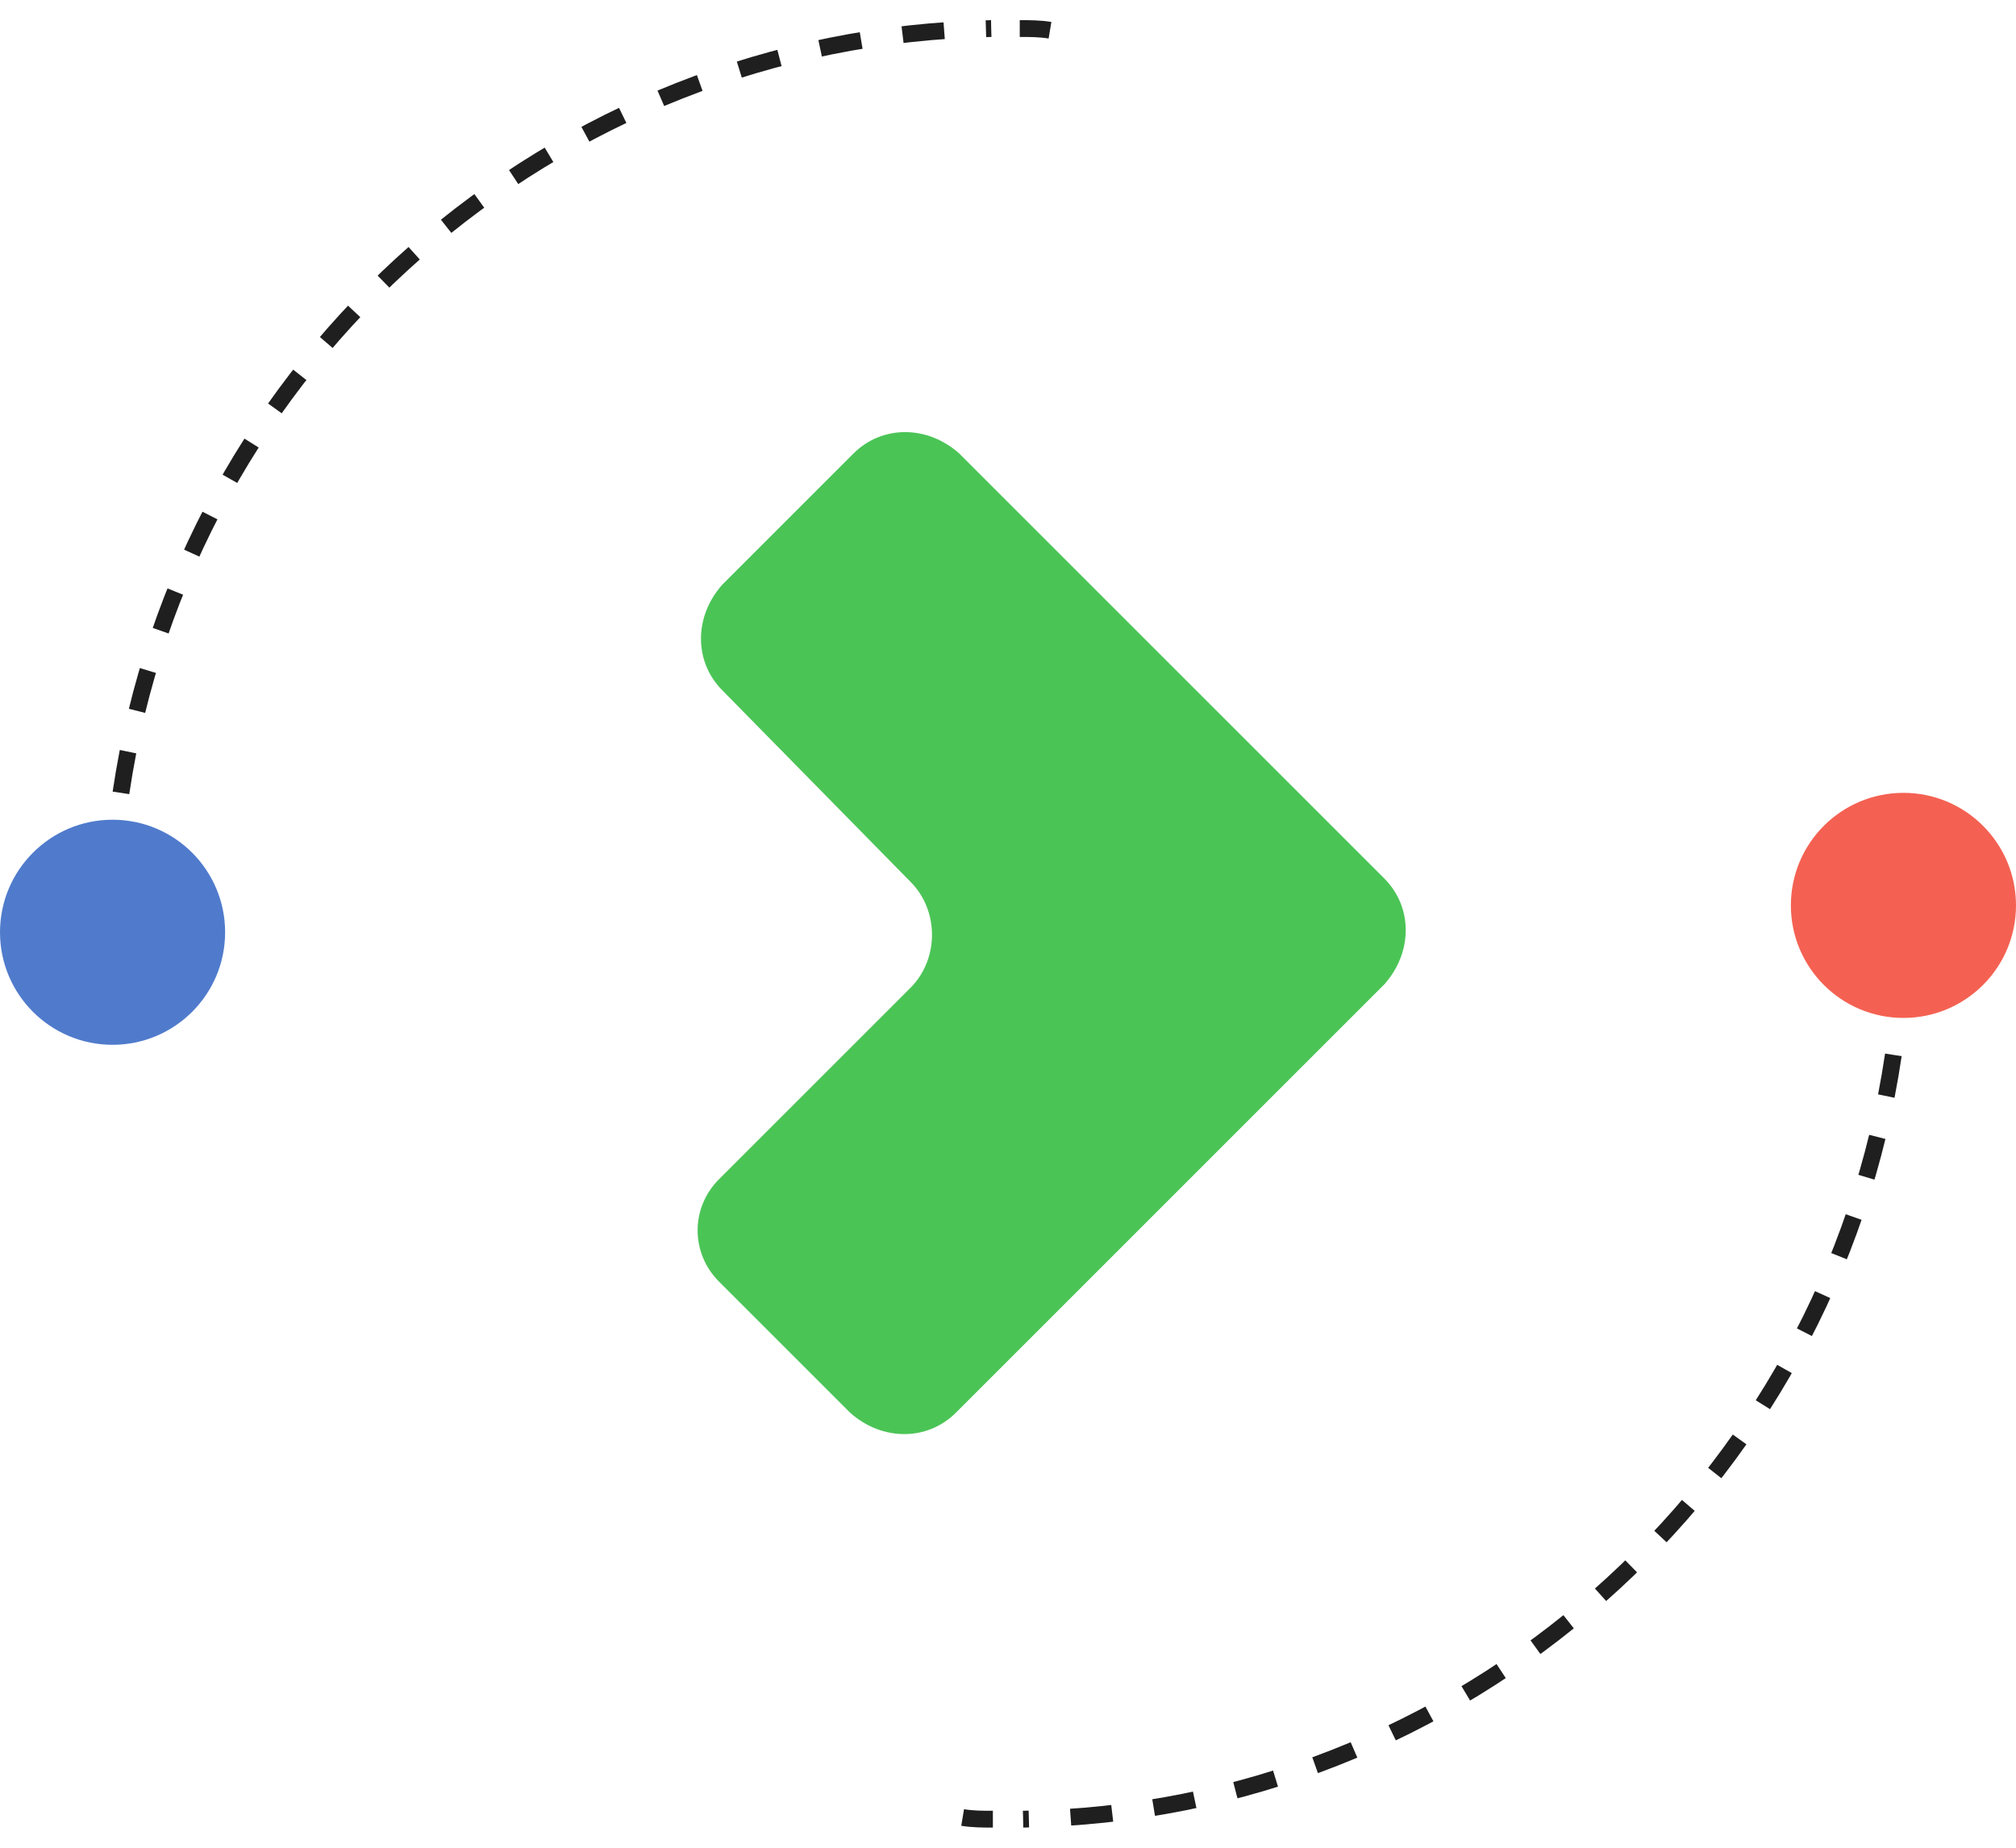<?xml version="1.0" encoding="utf-8"?>
<!-- Generator: Adobe Illustrator 25.1.0, SVG Export Plug-In . SVG Version: 6.00 Build 0)  -->
<svg version="1.1" id="Layer_1" xmlns="http://www.w3.org/2000/svg" xmlns:xlink="http://www.w3.org/1999/xlink" x="0px" y="0px"
	 viewBox="0 0 120 110" style="enable-background:new 0 0 120 110;" xml:space="preserve">
<style type="text/css">
	.st0{fill:#4BC456;}
	.st1{fill:none;stroke:#1F1F1F;stroke-miterlimit:10;}
	.st2{fill:none;stroke:#1F1F1F;stroke-miterlimit:10;stroke-dasharray:2.488,2.488;}
	.st3{fill:#507BCC;}
	.st4{fill:#F46152;}
</style>
<path class="st0" d="M43,41.1c-1.7-1.7-1.7-4.4,0-6.3l7.8-7.8c1.7-1.7,4.4-1.7,6.3,0l17.5,17.5l7.8,7.8l0,0c1.7,1.7,1.7,4.4,0,6.3
	L56.9,84.1c-1.7,1.7-4.4,1.7-6.3,0l-7.8-7.8c-1.7-1.7-1.7-4.4,0-6.1l11.4-11.4c1.7-1.7,1.7-4.6,0-6.3L43,41.1z"/>
<g>
	<path class="st1" d="M6.7,52.4c0-0.6,0.1-1.2,0.1-1.8"/>
	<path class="st2" d="M7.2,47.2C11,21.5,32.9,2.2,59,1.7"/>
	<path class="st1" d="M60.7,1.7c0.6,0,1.2,0,1.8,0.1"/>
</g>
<g>
	<path class="st1" d="M113.2,57.6c0,0.6-0.1,1.2-0.1,1.8"/>
	<path class="st2" d="M112.7,62.8c-3.8,25.7-25.7,45.1-51.8,45.5"/>
	<path class="st1" d="M59.1,108.3c-0.6,0-1.2,0-1.8-0.1"/>
</g>
<circle class="st3" cx="6.7" cy="55.5" r="6.7"/>
<circle class="st4" cx="113.3" cy="53.9" r="6.7"/>
</svg>
